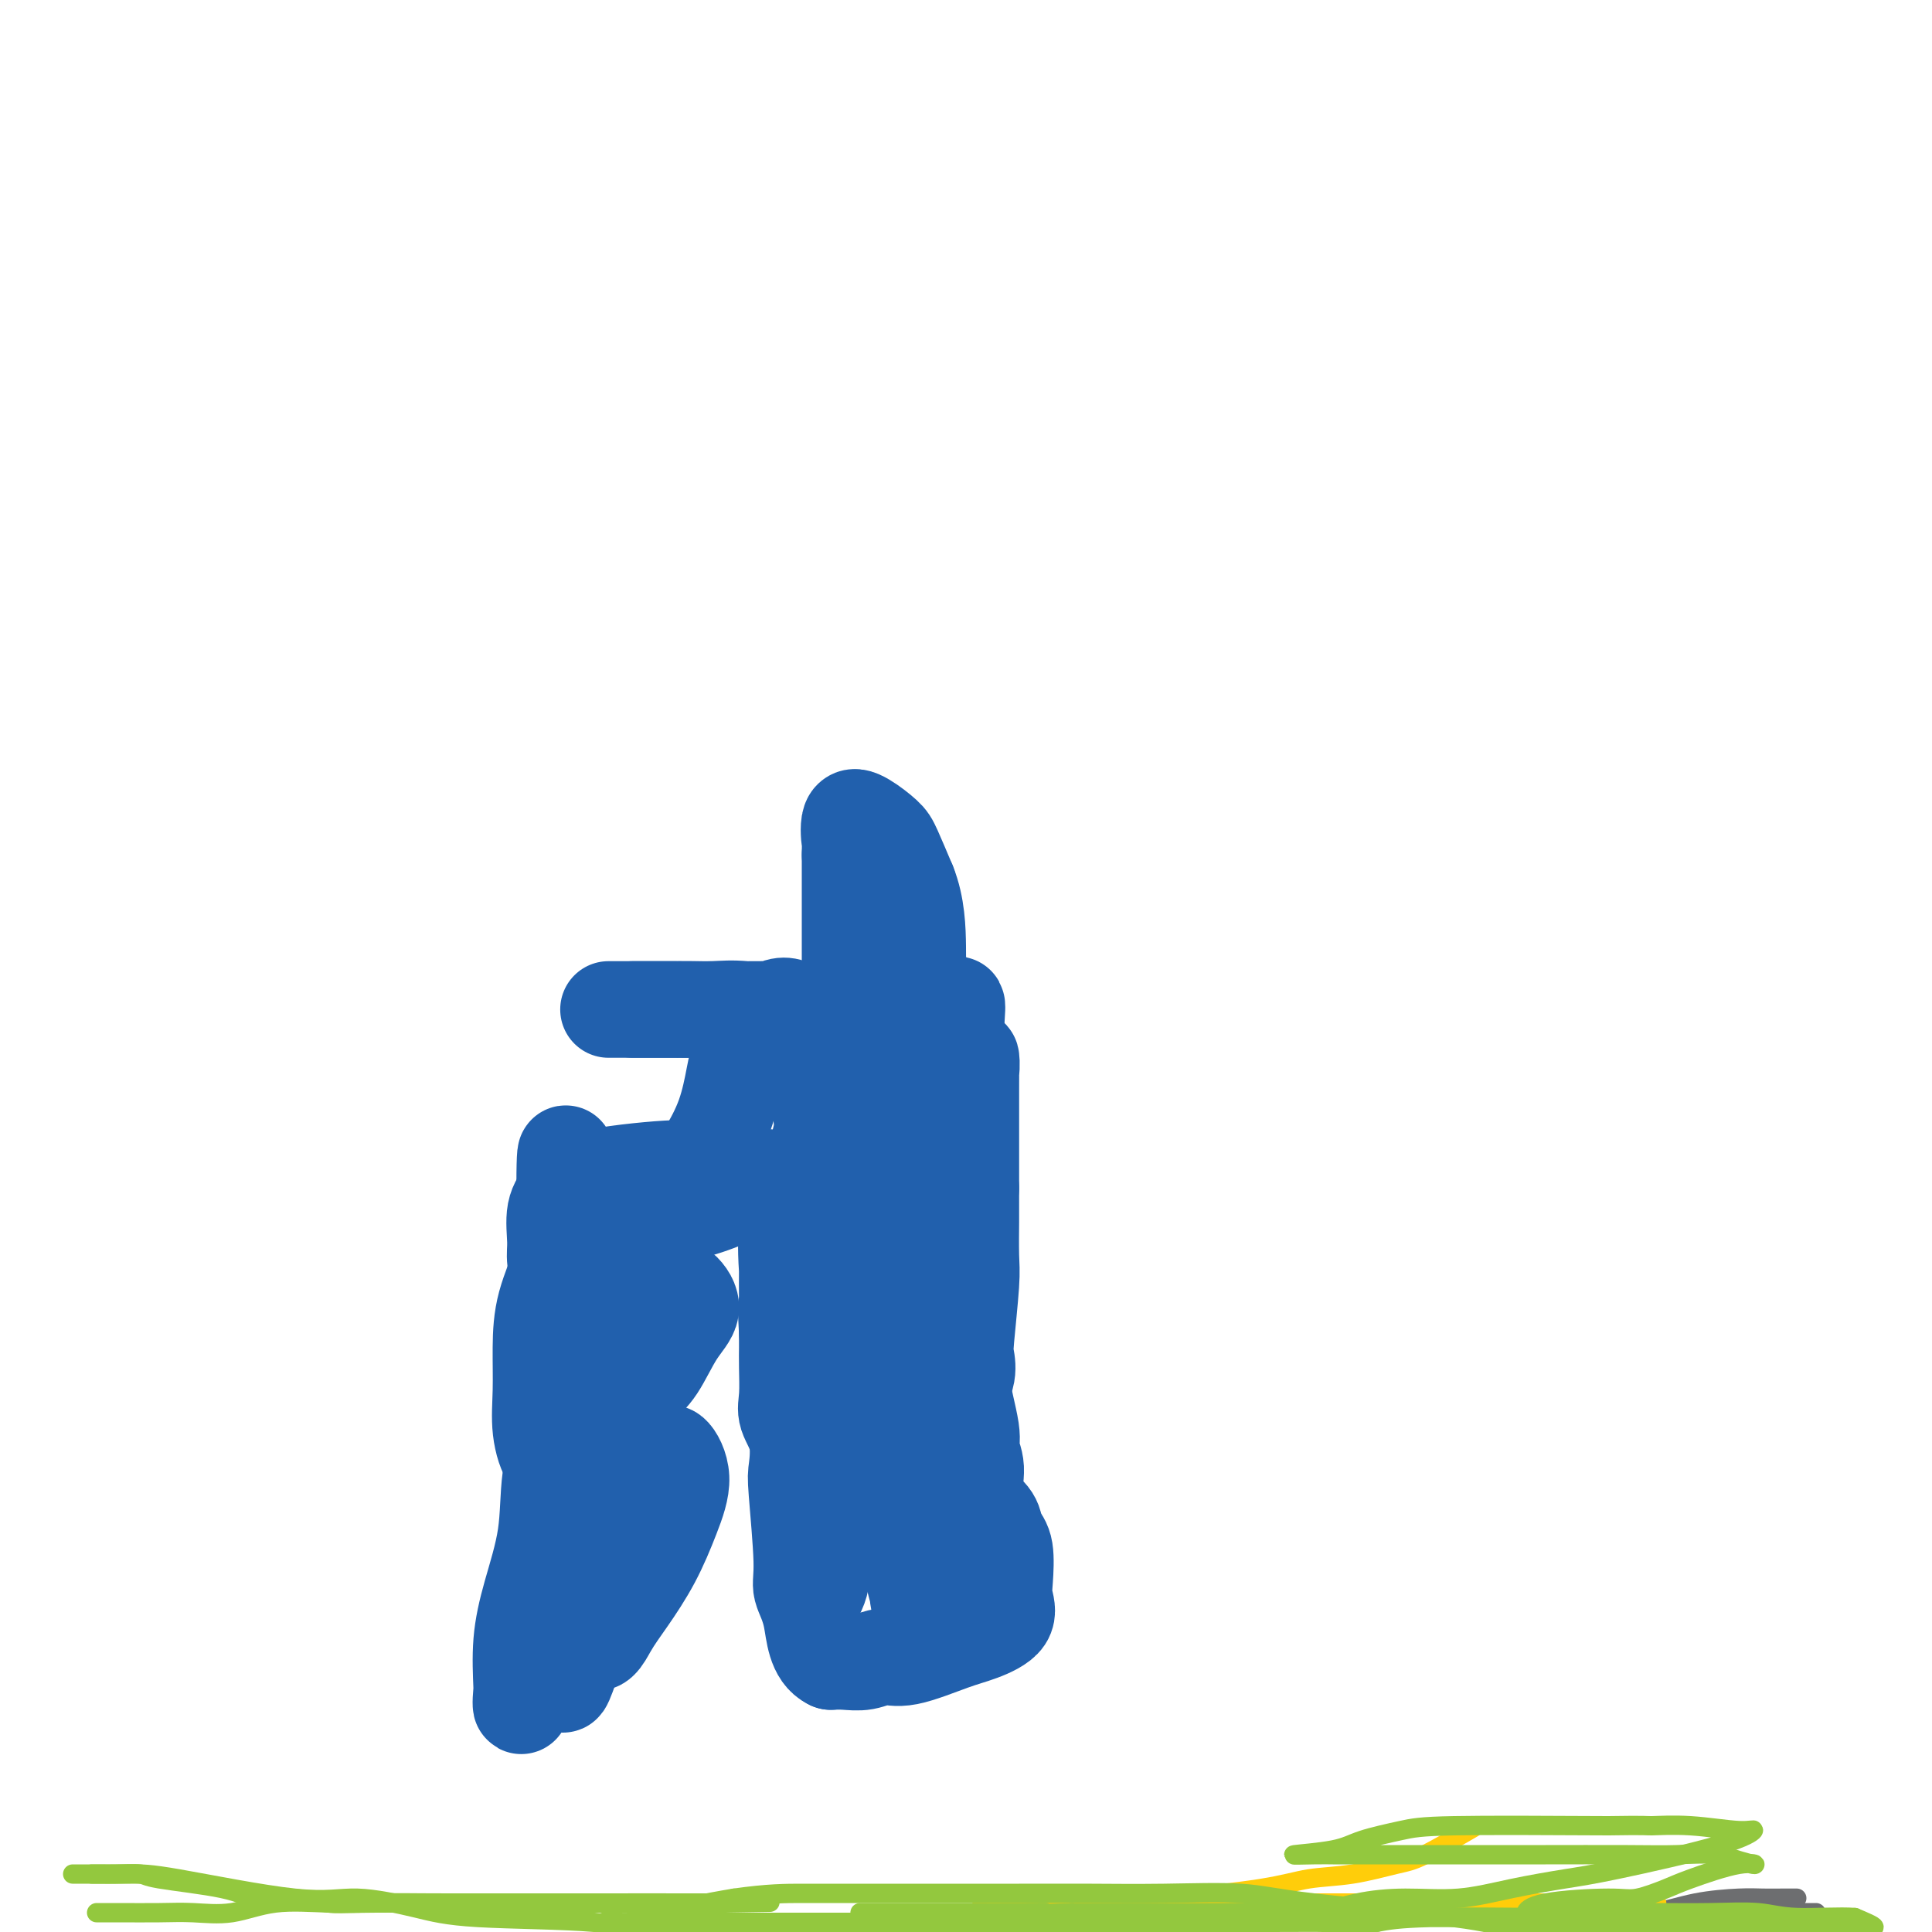 <svg viewBox='0 0 400 400' version='1.1' xmlns='http://www.w3.org/2000/svg' xmlns:xlink='http://www.w3.org/1999/xlink'><g fill='none' stroke='#6D6E70' stroke-width='4' stroke-linecap='round' stroke-linejoin='round'><path d='M372,393c-0.909,-0.004 -1.818,-0.008 -3,0c-1.182,0.008 -2.638,0.026 -4,0c-1.362,-0.026 -2.632,-0.098 -5,0c-2.368,0.098 -5.836,0.366 -9,1c-3.164,0.634 -6.024,1.634 -9,2c-2.976,0.366 -6.067,0.098 -9,0c-2.933,-0.098 -5.706,-0.026 -8,0c-2.294,0.026 -4.107,0.007 -6,0c-1.893,-0.007 -3.866,-0.002 -5,0c-1.134,0.002 -1.428,0.001 -3,0c-1.572,-0.001 -4.423,-0.000 -4,0c0.423,0.000 4.121,0.000 7,0c2.879,-0.000 4.940,-0.000 7,0'/><path d='M321,396c3.584,0.000 5.546,0.000 7,0c1.454,0.000 2.402,0.000 6,0c3.598,0.000 9.848,0.000 13,0c3.152,0.000 3.208,0.000 4,0c0.792,0.000 2.322,0.000 4,0c1.678,0.000 3.505,0.000 5,0c1.495,0.000 2.656,0.000 5,0c2.344,0.000 5.869,0.000 8,0c2.131,0.000 2.869,0.000 3,0c0.131,0.000 -0.344,0.000 -3,0c-2.656,-0.000 -7.491,0.000 -11,0c-3.509,0.000 -5.691,0.000 -9,0c-3.309,0.000 -7.746,-0.000 -11,0c-3.254,0.000 -5.326,0.000 -10,0c-4.674,0.000 -11.951,0.000 -17,0c-5.049,0.000 -7.871,0.000 -11,0c-3.129,0.000 -6.564,0.000 -10,0'/><path d='M294,396c-14.586,0.000 -10.049,0.000 -10,0c0.049,0.000 -4.388,0.000 -9,0c-4.612,0.000 -9.400,0.000 -12,0c-2.600,0.000 -3.013,0.000 -3,0c0.013,0.000 0.453,0.000 4,0c3.547,0.000 10.201,0.000 14,0c3.799,0.000 4.745,0.000 7,0c2.255,0.000 5.821,0.000 8,0c2.179,0.000 2.971,0.000 8,0c5.029,0.000 14.294,0.000 18,0c3.706,-0.000 1.853,0.000 0,0'/></g>
<g fill='none' stroke='#FFCD0A' stroke-width='4' stroke-linecap='round' stroke-linejoin='round'><path d='M343,394c-1.471,0.000 -2.942,0.000 -5,0c-2.058,0.000 -4.702,0.000 -7,0c-2.298,0.000 -4.249,0.000 -6,0c-1.751,0.000 -3.302,0.000 -5,0c-1.698,-0.000 -3.543,0.000 -6,0c-2.457,-0.000 -5.527,0.000 -8,0c-2.473,0.000 -4.350,0.000 -9,0c-4.650,0.000 -12.073,0.000 -16,0c-3.927,0.000 -4.357,-0.000 -6,0c-1.643,0.000 -4.497,0.000 -6,0c-1.503,0.000 -1.655,0.000 -4,0c-2.345,0.000 -6.884,0.000 -10,0c-3.116,0.000 -4.811,0.000 -7,0c-2.189,0.000 -4.874,0.000 -7,0c-2.126,0.000 -3.694,0.000 -7,0c-3.306,0.000 -8.352,-0.000 -11,0c-2.648,0.000 -2.900,-0.000 -4,0c-1.100,0.000 -3.050,0.000 -5,0'/><path d='M214,394c-20.196,-0.016 -6.186,-0.055 -3,0c3.186,0.055 -4.453,0.205 -3,0c1.453,-0.205 11.999,-0.766 18,-1c6.001,-0.234 7.458,-0.142 9,0c1.542,0.142 3.168,0.332 8,0c4.832,-0.332 12.870,-1.188 18,-2c5.130,-0.812 7.352,-1.581 10,-2c2.648,-0.419 5.723,-0.488 9,-1c3.277,-0.512 6.755,-1.467 9,-2c2.245,-0.533 3.258,-0.643 6,-2c2.742,-1.357 7.212,-3.959 9,-5c1.788,-1.041 0.894,-0.520 0,0'/></g>
<g fill='none' stroke='#93C83E' stroke-width='4' stroke-linecap='round' stroke-linejoin='round'><path d='M20,396c1.369,-0.004 2.738,-0.009 5,0c2.262,0.009 5.417,0.031 8,0c2.583,-0.031 4.594,-0.113 7,0c2.406,0.113 5.206,0.423 8,0c2.794,-0.423 5.584,-1.577 9,-2c3.416,-0.423 7.460,-0.113 11,0c3.540,0.113 6.576,0.030 10,0c3.424,-0.030 7.237,-0.008 10,0c2.763,0.008 4.478,0.002 8,0c3.522,-0.002 8.852,-0.001 12,0c3.148,0.001 4.115,0.000 6,0c1.885,-0.000 4.689,-0.000 7,0c2.311,0.000 4.130,0.000 6,0c1.870,-0.000 3.790,-0.000 7,0c3.210,0.000 7.710,0.000 10,0c2.290,-0.000 2.368,-0.000 3,0c0.632,0.000 1.816,0.000 3,0'/><path d='M150,394c19.589,-0.309 3.561,-0.083 -3,0c-6.561,0.083 -3.656,0.022 -6,0c-2.344,-0.022 -9.937,-0.006 -15,0c-5.063,0.006 -7.596,0.003 -11,0c-3.404,-0.003 -7.679,-0.005 -11,0c-3.321,0.005 -5.690,0.017 -11,0c-5.310,-0.017 -13.563,-0.063 -18,0c-4.437,0.063 -5.060,0.235 -7,0c-1.940,-0.235 -5.199,-0.876 -8,-1c-2.801,-0.124 -5.145,0.268 -7,0c-1.855,-0.268 -3.220,-1.196 -7,-2c-3.780,-0.804 -9.973,-1.483 -13,-2c-3.027,-0.517 -2.888,-0.870 -4,-1c-1.112,-0.130 -3.475,-0.035 -5,0c-1.525,0.035 -2.213,0.009 -3,0c-0.787,-0.009 -1.673,-0.003 -3,0c-1.327,0.003 -3.093,0.001 -3,0c0.093,-0.001 2.047,-0.000 4,0'/><path d='M19,388c2.169,0.006 5.592,0.021 8,0c2.408,-0.021 3.799,-0.079 10,1c6.201,1.079 17.210,3.296 24,4c6.790,0.704 9.361,-0.105 13,0c3.639,0.105 8.347,1.124 12,2c3.653,0.876 6.251,1.608 13,2c6.749,0.392 17.647,0.445 24,1c6.353,0.555 8.159,1.613 11,2c2.841,0.387 6.715,0.104 9,0c2.285,-0.104 2.981,-0.028 7,0c4.019,0.028 11.360,0.007 16,0c4.640,-0.007 6.577,-0.002 9,0c2.423,0.002 5.332,-0.000 8,0c2.668,0.000 5.095,0.002 7,0c1.905,-0.002 3.289,-0.008 6,0c2.711,0.008 6.750,0.030 9,0c2.250,-0.030 2.712,-0.113 4,0c1.288,0.113 3.403,0.423 5,0c1.597,-0.423 2.675,-1.577 6,-2c3.325,-0.423 8.895,-0.114 12,0c3.105,0.114 3.744,0.033 5,0c1.256,-0.033 3.128,-0.016 5,0'/><path d='M242,398c17.429,-0.249 7.001,0.130 5,0c-2.001,-0.130 4.425,-0.767 8,-1c3.575,-0.233 4.297,-0.062 6,0c1.703,0.062 4.386,0.017 7,0c2.614,-0.017 5.160,-0.004 7,0c1.840,0.004 2.973,0.001 6,0c3.027,-0.001 7.949,-0.000 11,0c3.051,0.000 4.230,0.000 5,0c0.770,-0.000 1.131,-0.000 6,0c4.869,0.000 14.247,0.000 19,0c4.753,-0.000 4.883,-0.000 6,0c1.117,0.000 3.222,0.000 5,0c1.778,-0.000 3.230,-0.001 3,0c-0.230,0.001 -2.142,0.003 -4,0c-1.858,-0.003 -3.663,-0.011 -5,0c-1.337,0.011 -2.206,0.041 -8,0c-5.794,-0.041 -16.513,-0.155 -23,0c-6.487,0.155 -8.744,0.577 -11,1'/><path d='M285,398c-10.020,0.155 -9.569,0.041 -11,0c-1.431,-0.041 -4.744,-0.011 -11,0c-6.256,0.011 -15.454,0.003 -21,0c-5.546,-0.003 -7.439,-0.001 -10,0c-2.561,0.001 -5.790,0.000 -9,0c-3.210,-0.000 -6.400,-0.000 -9,0c-2.600,0.000 -4.611,0.000 -10,0c-5.389,-0.000 -14.157,0.000 -19,0c-4.843,-0.000 -5.763,-0.000 -8,0c-2.237,0.000 -5.792,0.000 -7,0c-1.208,-0.000 -0.071,-0.001 -6,0c-5.929,0.001 -18.925,0.003 -25,0c-6.075,-0.003 -5.230,-0.010 -6,0c-0.770,0.010 -3.154,0.039 -5,0c-1.846,-0.039 -3.155,-0.144 -3,0c0.155,0.144 1.772,0.539 5,0c3.228,-0.539 8.065,-2.011 12,-3c3.935,-0.989 6.967,-1.494 10,-2'/><path d='M152,393c6.950,-1.000 10.826,-1.000 14,-1c3.174,-0.000 5.648,-0.001 14,0c8.352,0.001 22.582,0.005 31,0c8.418,-0.005 11.024,-0.020 15,0c3.976,0.020 9.323,0.076 15,0c5.677,-0.076 11.682,-0.283 16,0c4.318,0.283 6.947,1.057 15,2c8.053,0.943 21.530,2.057 29,3c7.470,0.943 8.932,1.717 12,2c3.068,0.283 7.743,0.076 11,0c3.257,-0.076 5.097,-0.020 9,0c3.903,0.020 9.868,0.005 13,0c3.132,-0.005 3.432,-0.001 5,0c1.568,0.001 4.406,-0.000 7,0c2.594,0.000 4.944,0.001 7,0c2.056,-0.001 3.819,-0.006 7,0c3.181,0.006 7.780,0.022 10,0c2.220,-0.022 2.059,-0.083 3,0c0.941,0.083 2.983,0.309 3,0c0.017,-0.309 -1.992,-1.155 -4,-2'/><path d='M384,397c-2.974,-0.249 -8.409,0.130 -12,0c-3.591,-0.130 -5.339,-0.767 -8,-1c-2.661,-0.233 -6.234,-0.061 -10,0c-3.766,0.061 -7.724,0.010 -11,0c-3.276,-0.010 -5.871,0.021 -10,0c-4.129,-0.021 -9.794,-0.095 -13,0c-3.206,0.095 -3.953,0.359 -4,0c-0.047,-0.359 0.606,-1.340 4,-2c3.394,-0.660 9.527,-0.997 13,-1c3.473,-0.003 4.284,0.330 6,0c1.716,-0.330 4.335,-1.323 6,-2c1.665,-0.677 2.374,-1.037 5,-2c2.626,-0.963 7.169,-2.528 10,-3c2.831,-0.472 3.952,0.151 3,0c-0.952,-0.151 -3.976,-1.075 -7,-2'/><path d='M356,384c-2.766,-0.309 -6.179,-0.083 -9,0c-2.821,0.083 -5.048,0.022 -10,0c-4.952,-0.022 -12.630,-0.006 -17,0c-4.370,0.006 -5.433,0.002 -7,0c-1.567,-0.002 -3.636,-0.000 -6,0c-2.364,0.000 -5.021,-0.000 -7,0c-1.979,0.000 -3.281,0.001 -7,0c-3.719,-0.001 -9.857,-0.002 -13,0c-3.143,0.002 -3.293,0.009 -4,0c-0.707,-0.009 -1.971,-0.033 -4,0c-2.029,0.033 -4.821,0.124 -4,0c0.821,-0.124 5.256,-0.464 8,-1c2.744,-0.536 3.797,-1.267 6,-2c2.203,-0.733 5.555,-1.466 8,-2c2.445,-0.534 3.984,-0.867 11,-1c7.016,-0.133 19.508,-0.067 32,0'/><path d='M333,378c8.352,-0.136 7.733,0.023 9,0c1.267,-0.023 4.420,-0.227 8,0c3.580,0.227 7.586,0.886 10,1c2.414,0.114 3.234,-0.318 3,0c-0.234,0.318 -1.524,1.385 -7,3c-5.476,1.615 -15.139,3.777 -21,5c-5.861,1.223 -7.919,1.506 -11,2c-3.081,0.494 -7.184,1.198 -11,2c-3.816,0.802 -7.346,1.704 -11,2c-3.654,0.296 -7.430,-0.012 -11,0c-3.570,0.012 -6.932,0.343 -10,1c-3.068,0.657 -5.843,1.640 -9,2c-3.157,0.360 -6.696,0.097 -9,0c-2.304,-0.097 -3.373,-0.028 -10,0c-6.627,0.028 -18.814,0.014 -31,0'/><path d='M222,396c-13.578,0.464 -7.522,0.124 -6,0c1.522,-0.124 -1.490,-0.033 -5,0c-3.510,0.033 -7.516,0.009 -10,0c-2.484,-0.009 -3.445,-0.002 -5,0c-1.555,0.002 -3.706,0.001 -5,0c-1.294,-0.001 -1.733,-0.000 -4,0c-2.267,0.000 -6.362,0.000 -8,0c-1.638,-0.000 -0.819,-0.000 0,0'/></g>
<g fill='none' stroke='#2160AD' stroke-width='20' stroke-linecap='round' stroke-linejoin='round'><path d='M178,251c-0.148,2.600 -0.295,5.199 0,7c0.295,1.801 1.034,2.803 2,4c0.966,1.197 2.160,2.588 3,4c0.840,1.412 1.327,2.846 2,4c0.673,1.154 1.533,2.027 2,3c0.467,0.973 0.542,2.046 1,3c0.458,0.954 1.300,1.791 2,3c0.700,1.209 1.259,2.791 2,4c0.741,1.209 1.662,2.046 2,3c0.338,0.954 0.091,2.026 0,3c-0.091,0.974 -0.026,1.850 0,3c0.026,1.150 0.013,2.575 0,4'/><path d='M194,296c0.453,2.080 1.586,2.279 2,3c0.414,0.721 0.110,1.964 0,3c-0.110,1.036 -0.026,1.865 0,3c0.026,1.135 -0.007,2.575 0,4c0.007,1.425 0.054,2.836 0,4c-0.054,1.164 -0.211,2.080 0,3c0.211,0.920 0.789,1.845 1,3c0.211,1.155 0.057,2.541 0,4c-0.057,1.459 -0.015,2.992 0,3c0.015,0.008 0.004,-1.509 0,-7c-0.004,-5.491 -0.001,-14.958 0,-20c0.001,-5.042 0.000,-5.661 0,-7c-0.000,-1.339 -0.000,-3.399 0,-5c0.000,-1.601 0.000,-2.743 0,-4c-0.000,-1.257 -0.000,-2.628 0,-4'/><path d='M197,279c-0.009,-7.949 -0.033,-4.320 0,-4c0.033,0.320 0.122,-2.668 0,-3c-0.122,-0.332 -0.454,1.993 0,4c0.454,2.007 1.695,3.696 2,5c0.305,1.304 -0.328,2.221 0,5c0.328,2.779 1.615,7.419 2,10c0.385,2.581 -0.132,3.103 0,4c0.132,0.897 0.912,2.168 1,4c0.088,1.832 -0.515,4.224 0,6c0.515,1.776 2.147,2.936 3,4c0.853,1.064 0.926,2.032 1,3'/><path d='M206,317c1.067,1.676 1.735,2.364 2,4c0.265,1.636 0.127,4.218 0,6c-0.127,1.782 -0.242,2.762 0,4c0.242,1.238 0.841,2.733 0,4c-0.841,1.267 -3.123,2.305 -5,3c-1.877,0.695 -3.349,1.048 -6,2c-2.651,0.952 -6.481,2.504 -9,3c-2.519,0.496 -3.727,-0.063 -5,0c-1.273,0.063 -2.612,0.748 -4,1c-1.388,0.252 -2.825,0.072 -4,0c-1.175,-0.072 -2.087,-0.036 -3,0'/><path d='M172,344c-3.256,-1.561 -3.395,-5.962 -4,-9c-0.605,-3.038 -1.677,-4.713 -2,-6c-0.323,-1.287 0.102,-2.185 0,-6c-0.102,-3.815 -0.731,-10.545 -1,-14c-0.269,-3.455 -0.177,-3.635 0,-5c0.177,-1.365 0.440,-3.916 0,-6c-0.440,-2.084 -1.582,-3.702 -2,-5c-0.418,-1.298 -0.112,-2.276 0,-4c0.112,-1.724 0.030,-4.195 0,-6c-0.030,-1.805 -0.009,-2.944 0,-4c0.009,-1.056 0.004,-2.028 0,-3'/><path d='M163,276c-0.464,-8.818 -0.124,-4.362 0,-3c0.124,1.362 0.031,-0.370 0,-3c-0.031,-2.630 -0.002,-6.159 0,-8c0.002,-1.841 -0.024,-1.993 0,-3c0.024,-1.007 0.099,-2.868 0,-3c-0.099,-0.132 -0.373,1.464 0,7c0.373,5.536 1.392,15.010 2,21c0.608,5.990 0.804,8.495 1,11'/><path d='M166,295c0.342,7.881 -0.303,8.083 0,10c0.303,1.917 1.553,5.549 2,8c0.447,2.451 0.092,3.723 0,6c-0.092,2.277 0.081,5.560 0,8c-0.081,2.440 -0.414,4.036 0,4c0.414,-0.036 1.575,-1.703 2,-4c0.425,-2.297 0.114,-5.224 0,-9c-0.114,-3.776 -0.030,-8.400 0,-12c0.030,-3.600 0.006,-6.177 0,-13c-0.006,-6.823 0.007,-17.891 0,-24c-0.007,-6.109 -0.035,-7.260 0,-9c0.035,-1.740 0.134,-4.069 0,-7c-0.134,-2.931 -0.500,-6.462 0,-4c0.500,2.462 1.866,10.918 3,17c1.134,6.082 2.036,9.791 3,14c0.964,4.209 1.990,8.917 4,16c2.010,7.083 5.005,16.542 8,26'/><path d='M188,322c3.135,12.504 1.972,7.265 2,8c0.028,0.735 1.245,7.444 2,5c0.755,-2.444 1.046,-14.043 1,-21c-0.046,-6.957 -0.431,-9.274 0,-13c0.431,-3.726 1.679,-8.861 2,-13c0.321,-4.139 -0.283,-7.283 0,-14c0.283,-6.717 1.453,-17.009 2,-23c0.547,-5.991 0.472,-7.683 1,-10c0.528,-2.317 1.658,-5.261 2,-8c0.342,-2.739 -0.105,-5.274 0,-7c0.105,-1.726 0.760,-2.645 1,-4c0.240,-1.355 0.064,-3.147 0,-3c-0.064,0.147 -0.017,2.232 0,3c0.017,0.768 0.005,0.219 0,4c-0.005,3.781 -0.002,11.890 0,20'/><path d='M201,246c0.004,5.391 0.015,5.368 0,7c-0.015,1.632 -0.054,4.918 0,7c0.054,2.082 0.203,2.961 0,6c-0.203,3.039 -0.758,8.239 -1,11c-0.242,2.761 -0.170,3.082 0,4c0.170,0.918 0.438,2.431 0,4c-0.438,1.569 -1.581,3.193 -2,3c-0.419,-0.193 -0.112,-2.203 0,-4c0.112,-1.797 0.030,-3.380 0,-5c-0.030,-1.620 -0.008,-3.277 0,-5c0.008,-1.723 0.002,-3.511 0,-7c-0.002,-3.489 -0.001,-8.677 0,-12c0.001,-3.323 0.000,-4.779 0,-6c-0.000,-1.221 -0.000,-2.206 0,-5c0.000,-2.794 0.000,-7.397 0,-12'/><path d='M198,232c0.000,-9.135 0.000,-3.974 0,-3c-0.000,0.974 -0.000,-2.240 0,-4c0.000,-1.760 0.001,-2.066 0,-3c-0.001,-0.934 -0.005,-2.496 0,-4c0.005,-1.504 0.018,-2.948 0,-4c-0.018,-1.052 -0.068,-1.710 0,-3c0.068,-1.290 0.255,-3.212 0,-3c-0.255,0.212 -0.953,2.557 -1,4c-0.047,1.443 0.558,1.984 0,5c-0.558,3.016 -2.279,8.508 -4,14'/><path d='M193,231c-0.681,4.212 0.118,3.243 0,4c-0.118,0.757 -1.152,3.242 -2,5c-0.848,1.758 -1.512,2.789 -2,4c-0.488,1.211 -0.802,2.600 -2,5c-1.198,2.400 -3.279,5.810 -4,8c-0.721,2.190 -0.082,3.159 0,4c0.082,0.841 -0.395,1.554 -1,3c-0.605,1.446 -1.339,3.624 -2,3c-0.661,-0.624 -1.249,-4.049 -2,-6c-0.751,-1.951 -1.665,-2.429 -2,-6c-0.335,-3.571 -0.090,-10.236 0,-14c0.090,-3.764 0.024,-4.629 0,-6c-0.024,-1.371 -0.007,-3.249 0,-7c0.007,-3.751 0.003,-9.376 0,-15'/><path d='M176,213c0.000,-7.029 0.000,-3.601 0,-3c0.000,0.601 0.000,-1.624 0,-3c0.000,-1.376 0.000,-1.904 0,-3c0.000,-1.096 0.000,-2.761 0,-4c0.000,-1.239 0.000,-2.054 0,-3c0.000,-0.946 0.000,-2.024 0,-3c0.000,-0.976 -0.000,-1.850 0,-3c0.000,-1.150 0.000,-2.576 0,-4c0.000,-1.424 0.000,-2.845 0,-4c0.000,-1.155 0.000,-2.044 0,-3c0.000,-0.956 0.000,-1.978 0,-3'/><path d='M176,177c0.033,-6.017 0.115,-3.060 0,-3c-0.115,0.060 -0.429,-2.777 0,-4c0.429,-1.223 1.599,-0.833 3,0c1.401,0.833 3.031,2.109 4,3c0.969,0.891 1.277,1.397 2,3c0.723,1.603 1.862,4.301 3,7'/><path d='M188,183c1.845,4.583 1.956,9.540 2,13c0.044,3.460 0.019,5.422 0,7c-0.019,1.578 -0.032,2.770 0,4c0.032,1.230 0.108,2.496 0,4c-0.108,1.504 -0.399,3.246 0,4c0.399,0.754 1.486,0.520 0,4c-1.486,3.480 -5.547,10.676 -7,14c-1.453,3.324 -0.297,2.778 0,3c0.297,0.222 -0.266,1.214 -1,3c-0.734,1.786 -1.638,4.368 -2,4c-0.362,-0.368 -0.181,-3.684 0,-7'/><path d='M180,236c0.009,-1.677 0.032,-2.370 0,-3c-0.032,-0.630 -0.119,-1.196 0,-3c0.119,-1.804 0.444,-4.844 0,-4c-0.444,0.844 -1.658,5.573 -3,8c-1.342,2.427 -2.812,2.550 -4,3c-1.188,0.450 -2.094,1.225 -3,2'/><path d='M170,239c-1.551,1.290 -0.428,-1.984 0,-4c0.428,-2.016 0.161,-2.774 0,-5c-0.161,-2.226 -0.217,-5.920 0,-8c0.217,-2.080 0.708,-2.547 0,-3c-0.708,-0.453 -2.614,-0.891 -4,0c-1.386,0.891 -2.253,3.112 -3,3c-0.747,-0.112 -1.373,-2.556 -2,-5'/><path d='M161,217c-0.402,-1.303 -0.407,-2.062 0,-3c0.407,-0.938 1.225,-2.055 0,-3c-1.225,-0.945 -4.493,-1.717 -7,-2c-2.507,-0.283 -4.252,-0.076 -6,0c-1.748,0.076 -3.499,0.020 -5,0c-1.501,-0.020 -2.753,-0.005 -5,0c-2.247,0.005 -5.490,0.001 -8,0c-2.510,-0.001 -4.289,-0.000 -4,0c0.289,0.000 2.644,0.000 5,0'/><path d='M131,209c1.255,-0.002 1.892,-0.007 7,0c5.108,0.007 14.686,0.028 19,0c4.314,-0.028 3.364,-0.104 4,0c0.636,0.104 2.860,0.387 3,0c0.140,-0.387 -1.802,-1.445 -4,0c-2.198,1.445 -4.651,5.394 -6,8c-1.349,2.606 -1.592,3.868 -2,6c-0.408,2.132 -0.979,5.135 -2,8c-1.021,2.865 -2.490,5.593 -4,8c-1.510,2.407 -3.060,4.494 -6,9c-2.940,4.506 -7.268,11.430 -10,15c-2.732,3.570 -3.866,3.785 -5,4'/><path d='M125,267c-3.945,5.184 -3.307,4.144 -4,3c-0.693,-1.144 -2.715,-2.392 -4,-4c-1.285,-1.608 -1.832,-3.575 -2,-5c-0.168,-1.425 0.044,-2.309 0,-4c-0.044,-1.691 -0.345,-4.190 0,-6c0.345,-1.810 1.337,-2.932 2,-4c0.663,-1.068 0.997,-2.082 5,-3c4.003,-0.918 11.675,-1.742 16,-2c4.325,-0.258 5.304,0.048 7,0c1.696,-0.048 4.109,-0.451 6,0c1.891,0.451 3.260,1.758 5,2c1.740,0.242 3.849,-0.579 3,0c-0.849,0.579 -4.658,2.559 -8,4c-3.342,1.441 -6.219,2.342 -9,3c-2.781,0.658 -5.467,1.073 -8,2c-2.533,0.927 -4.913,2.365 -7,3c-2.087,0.635 -3.882,0.467 -4,1c-0.118,0.533 1.441,1.766 3,3'/><path d='M126,260c1.286,0.754 3.002,1.139 5,2c1.998,0.861 4.278,2.198 6,3c1.722,0.802 2.885,1.071 4,2c1.115,0.929 2.182,2.520 2,4c-0.182,1.480 -1.613,2.851 -3,5c-1.387,2.149 -2.731,5.078 -4,7c-1.269,1.922 -2.463,2.838 -5,6c-2.537,3.162 -6.417,8.569 -9,11c-2.583,2.431 -3.869,1.886 -5,2c-1.131,0.114 -2.106,0.887 -3,0c-0.894,-0.887 -1.707,-3.436 -2,-6c-0.293,-2.564 -0.067,-5.145 0,-8c0.067,-2.855 -0.025,-5.986 0,-9c0.025,-3.014 0.167,-5.912 1,-9c0.833,-3.088 2.356,-6.366 3,-9c0.644,-2.634 0.410,-4.624 2,-8c1.590,-3.376 5.005,-8.140 6,-9c0.995,-0.860 -0.430,2.183 -2,10c-1.570,7.817 -3.285,20.409 -5,33'/><path d='M117,287c-1.455,9.868 -1.591,13.039 -2,18c-0.409,4.961 -1.090,11.714 -2,17c-0.910,5.286 -2.049,9.107 -3,14c-0.951,4.893 -1.714,10.860 -2,14c-0.286,3.140 -0.094,3.455 0,3c0.094,-0.455 0.090,-1.678 0,-4c-0.090,-2.322 -0.265,-5.743 0,-9c0.265,-3.257 0.970,-6.349 2,-10c1.030,-3.651 2.385,-7.860 3,-12c0.615,-4.140 0.490,-8.211 1,-12c0.510,-3.789 1.653,-7.295 2,-10c0.347,-2.705 -0.103,-4.609 0,-7c0.103,-2.391 0.759,-5.267 1,-5c0.241,0.267 0.066,3.679 0,6c-0.066,2.321 -0.023,3.552 0,10c0.023,6.448 0.025,18.112 0,25c-0.025,6.888 -0.079,9.001 0,11c0.079,1.999 0.290,3.884 0,7c-0.290,3.116 -1.083,7.462 0,5c1.083,-2.462 4.041,-11.731 7,-21'/><path d='M124,327c1.542,-4.578 1.897,-5.523 4,-9c2.103,-3.477 5.954,-9.487 8,-13c2.046,-3.513 2.288,-4.531 3,-4c0.712,0.531 1.895,2.611 2,5c0.105,2.389 -0.868,5.088 -2,8c-1.132,2.912 -2.421,6.037 -4,9c-1.579,2.963 -3.446,5.765 -5,8c-1.554,2.235 -2.795,3.904 -4,6c-1.205,2.096 -2.375,4.620 -4,2c-1.625,-2.620 -3.705,-10.383 -5,-16c-1.295,-5.617 -1.803,-9.087 -2,-14c-0.197,-4.913 -0.081,-11.267 0,-17c0.081,-5.733 0.126,-10.843 0,-15c-0.126,-4.157 -0.425,-7.360 0,-13c0.425,-5.640 1.572,-13.719 2,-19c0.428,-5.281 0.135,-7.766 0,-5c-0.135,2.766 -0.113,10.783 0,17c0.113,6.217 0.318,10.633 0,16c-0.318,5.367 -1.159,11.683 -2,18'/></g>
</svg>